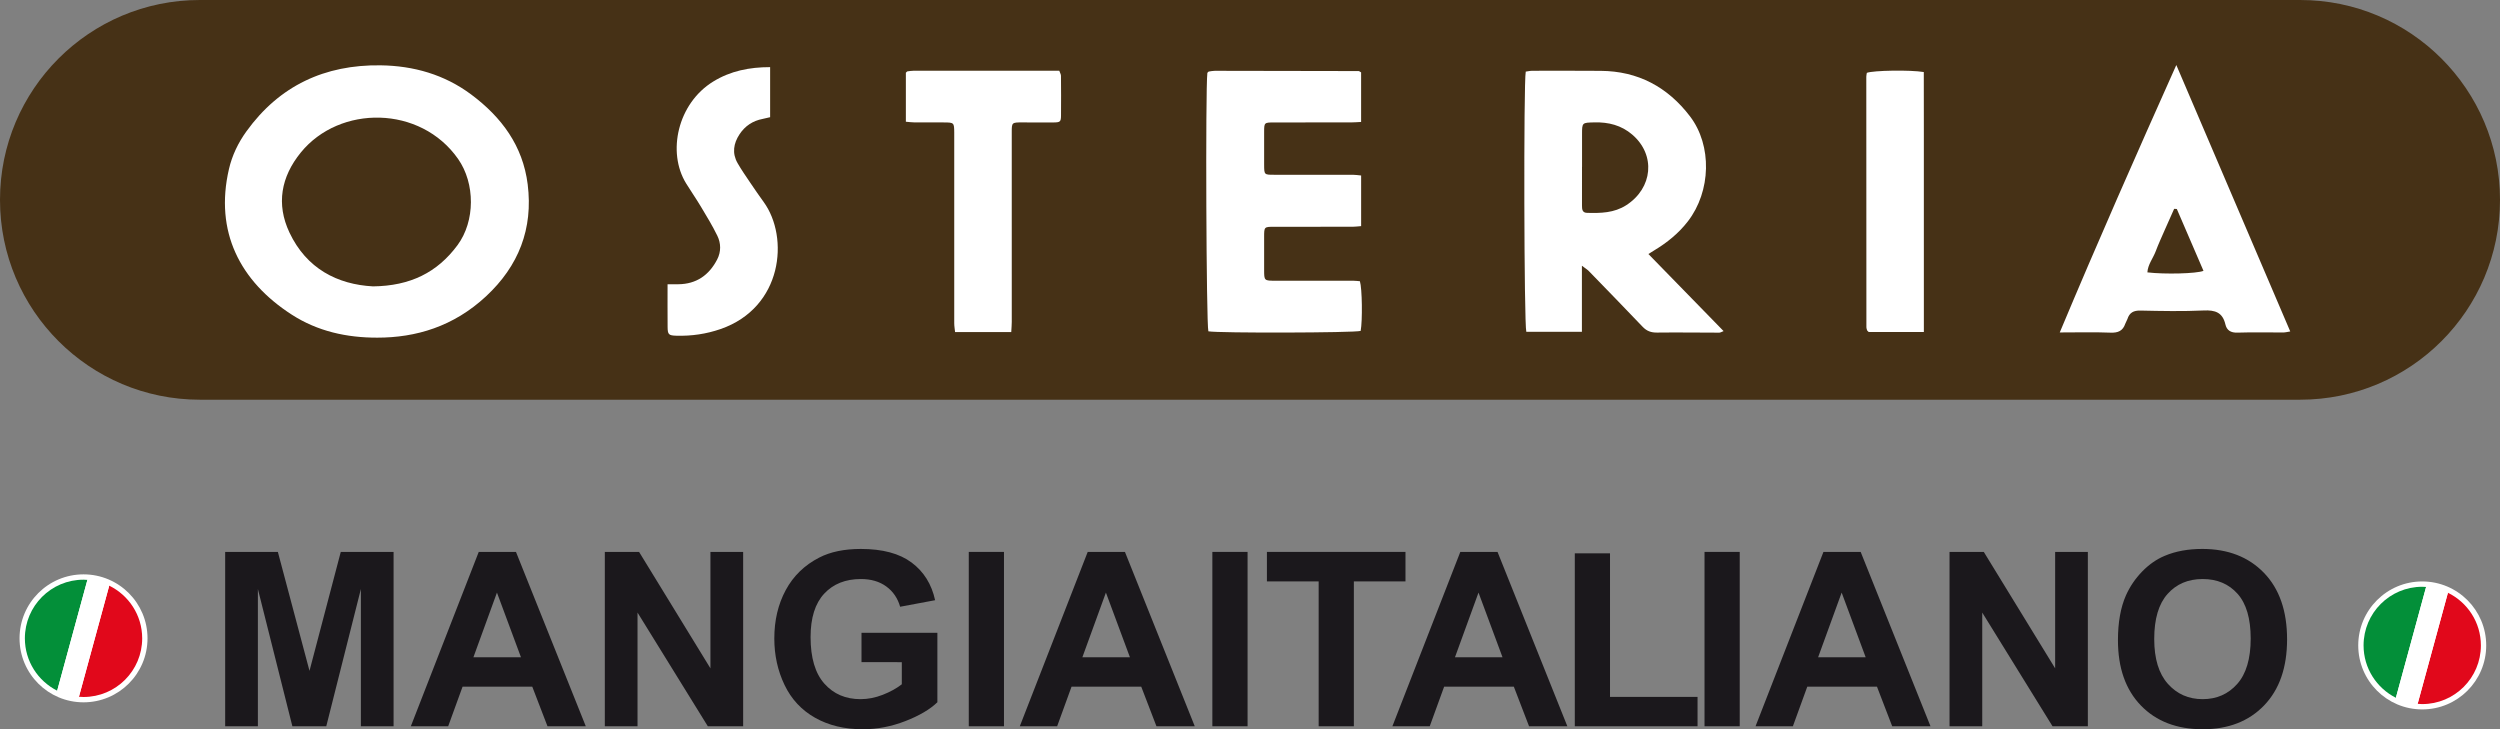 <!-- Generator: Adobe Illustrator 20.1.0, SVG Export Plug-In  -->
<svg version="1.1"
	 xmlns="http://www.w3.org/2000/svg" xmlns:xlink="http://www.w3.org/1999/xlink" xmlns:a="http://ns.adobe.com/AdobeSVGViewerExtensions/3.0/"
	 x="0px" y="0px" width="587.934px" height="171.499px" viewBox="0 0 587.934 171.499"
	 style="enable-background:new 0 0 587.934 171.499;" xml:space="preserve">
<rect x="0" y="0" width="587.934" height="171.499" fill="#808080" stroke="none"/>
<style type="text/css">
	.st0{fill:#463116;}
	.st1{fill:#FFFFFF;}
	.st2{fill:#1B181C;}
	.st3{fill:#038F39;}
	.st4{fill:#E1081B;}
</style>
<defs>
</defs>
<g>
	<g>
		<path class="st0" d="M540.934,94H47C21.043,94,0,72.957,0,47v0C0,21.043,21.043,0,47,0l493.934,0c25.957,0,47,21.043,47,47v0
			C587.934,72.957,566.891,94,540.934,94z"/>
		<g>
			<path class="st1" d="M88.728,79.407c-7.189,0.012-14.019-1.485-20.104-5.404c-12.228-7.876-18.176-19.563-14.785-34.23
				c0.749-3.242,2.178-6.195,4.105-8.869c7.753-10.76,18.428-15.718,31.554-15.541c7.786,0.105,15.028,2.17,21.334,6.874
				c7.121,5.314,12.133,12.053,13.266,21.12c1.305,10.439-2.118,19.185-9.788,26.322C106.663,76.796,97.807,79.413,88.728,79.407z
				 M87.722,67.348c8.748-0.103,15.125-3.263,19.877-9.699c4.173-5.652,4.169-14.499,0.139-20.263
				c-8.841-12.645-27.853-12.759-36.998-1.517c-4.652,5.719-5.818,12.144-2.667,18.819C72.082,63.179,79.353,66.897,87.722,67.348z"
				/>
			<path class="st1" d="M387.661,59.74c5.981,6.131,11.753,12.049,17.683,18.127c-0.489,0.182-0.755,0.367-1.022,0.366
				c-4.876-0.003-9.753-0.079-14.628-0.018c-1.395,0.017-2.429-0.356-3.388-1.361c-4.191-4.396-8.426-8.749-12.658-13.105
				c-0.349-0.36-0.798-0.622-1.626-1.255c0,5.453,0,10.418,0,15.542c-4.562,0-8.83,0-13.072,0
				c-0.534-1.705-0.657-58.621-0.133-61.19c0.495-0.066,1.034-0.198,1.572-0.199c5.357-0.008,10.713-0.017,16.07,0.019
				c8.775,0.06,15.719,3.796,20.987,10.698c5.237,6.862,4.948,17.625-0.485,24.674c-2.188,2.838-4.896,5.021-7.933,6.849
				C388.693,59.088,388.365,59.3,387.661,59.74z M372.055,39.265c-0.003,0-0.006,0-0.009,0c0,3.029,0.004,6.059-0.003,9.088
				c-0.002,0.851,0.06,1.674,1.171,1.705c3.207,0.09,6.376,0.038,9.231-1.797c6.251-4.019,7.001-11.826,1.418-16.604
				c-2.569-2.199-5.56-2.953-8.874-2.875c-2.93,0.069-2.932,0.009-2.934,2.83C372.055,34.163,372.055,36.714,372.055,39.265z"/>
			<path class="st1" d="M320.097,17.016c0,3.885,0,7.682,0,11.662c-0.851,0.042-1.546,0.106-2.241,0.107
				c-6.078,0.01-12.155,0.006-18.232,0.014c-2.296,0.003-2.324,0.027-2.334,2.216c-0.012,2.559-0.009,5.118,0.001,7.677
				c0.009,2.422,0.017,2.412,2.367,2.41c6.157-0.007,12.315-0.01,18.472,0c0.615,0.001,1.229,0.104,1.972,0.171
				c0,4.025,0,7.888,0,11.906c-0.763,0.06-1.376,0.148-1.99,0.149c-6.157,0.01-12.315,0.003-18.472,0.007
				c-2.345,0.001-2.348,0.007-2.351,2.433c-0.003,2.559-0.003,5.118,0.001,7.677c0.003,2.585,0.006,2.578,2.71,2.575
				c6.078-0.006,12.155-0.006,18.232,0.002c0.543,0.001,1.087,0.079,1.58,0.117c0.536,1.709,0.627,9.296,0.178,11.686
				c-1.584,0.456-33.395,0.54-35.814,0.095c-0.49-1.603-0.705-56.742-0.237-60.776c0.049-0.06,0.093-0.125,0.149-0.178
				c0.058-0.054,0.123-0.128,0.193-0.138c0.468-0.068,0.939-0.174,1.409-0.173c11.273,0.01,22.545,0.031,33.818,0.061
				C319.648,16.715,319.786,16.852,320.097,17.016z"/>
			<path class="st1" d="M511.812,15.292c8.901,20.814,17.802,41.629,26.794,62.659c-0.728,0.112-1.171,0.237-1.614,0.239
				c-3.598,0.012-7.199-0.084-10.793,0.037c-1.569,0.053-2.521-0.539-2.845-1.934c-0.656-2.828-2.405-3.403-5.106-3.278
				c-4.947,0.229-9.914,0.132-14.869,0.022c-1.628-0.036-2.583,0.487-3.066,1.999c-0.121,0.377-0.375,0.711-0.501,1.087
				c-0.571,1.698-1.702,2.179-3.484,2.108c-3.819-0.153-7.648-0.047-11.928-0.047C493.293,56.955,502.458,36.198,511.812,15.292z
				 M511.932,49.149c-0.209-0.013-0.419-0.026-0.628-0.039c-0.733,1.645-1.476,3.286-2.196,4.937
				c-0.732,1.678-1.503,3.343-2.146,5.056c-0.615,1.637-1.835,3.084-1.956,4.951c4.058,0.487,11.584,0.303,13.195-0.358
				C516.11,58.845,514.021,53.997,511.932,49.149z"/>
			<path class="st1" d="M237.822,78.088c-4.511,0-8.723,0-13.215,0c-0.07-0.705-0.195-1.38-0.196-2.055
				c-0.009-14.702-0.003-29.404-0.001-44.106c0-0.24,0.003-0.479,0.001-0.719c-0.016-2.362-0.047-2.403-2.412-2.414
				c-2.317-0.011-4.634,0.01-6.951-0.007c-0.616-0.004-1.232-0.094-2.013-0.158c0-3.928,0-7.721,0-11.536
				c0.05-0.046,0.109-0.099,0.168-0.152c0.059-0.053,0.115-0.142,0.18-0.151c0.47-0.061,0.943-0.15,1.415-0.15
				c11.417-0.008,22.835-0.006,34.313-0.006c0.167,0.478,0.398,0.836,0.402,1.195c0.029,3.116,0.038,6.232,0.009,9.347
				c-0.014,1.443-0.19,1.605-1.707,1.621c-2.477,0.025-4.954-0.005-7.431-0.008c-2.43-0.003-2.449,0.03-2.448,2.332
				c0.006,14.862,0.008,29.723,0.004,44.585C237.941,76.408,237.873,77.11,237.822,78.088z"/>
			<path class="st1" d="M156.993,66.849c1.074,0,1.78,0.004,2.486-0.001c4.278-0.026,7.271-2.133,9.184-5.831
				c0.933-1.802,0.904-3.793,0.037-5.575c-1.148-2.357-2.526-4.606-3.875-6.86c-1.106-1.848-2.341-3.618-3.471-5.451
				c-4.519-7.331-1.992-18.809,6.371-23.951c4.07-2.503,8.51-3.387,13.389-3.393c0,3.984,0,7.78,0,11.774
				c-0.555,0.129-1.148,0.287-1.749,0.402c-2.321,0.444-4.152,1.654-5.442,3.61c-1.419,2.152-1.799,4.459-0.465,6.788
				c0.911,1.59,1.966,3.099,2.991,4.621c1.026,1.524,2.07,3.036,3.149,4.523c6.049,8.344,4.459,24.819-10.131,29.875
				c-3.367,1.167-6.824,1.666-10.369,1.571c-1.862-0.05-2.08-0.276-2.095-2.092C156.974,73.598,156.993,70.338,156.993,66.849z"/>
			<path class="st1" d="M452.442,78.085c-4.611,0-8.819,0-12.965,0c-0.12-0.113-0.18-0.166-0.235-0.224
				c-0.054-0.057-0.129-0.111-0.149-0.179c-0.068-0.227-0.165-0.461-0.165-0.692c-0.015-19.652-0.022-39.304-0.023-58.955
				c0-0.312,0.087-0.624,0.129-0.907c1.54-0.572,10.196-0.722,13.392-0.186c0.033,10.118,0.004,20.302,0.014,30.485
				C452.451,57.555,452.442,67.683,452.442,78.085z"/>
		</g>
	</g>
	<g>
		<path class="st2" d="M52.954,170.8v-41.006h12.392l7.44,27.972l7.356-27.972h12.419V170.8H84.87v-32.279L76.73,170.8h-7.972
			l-8.111-32.279V170.8H52.954z"/>
		<path class="st2" d="M137.763,170.8h-9.007l-3.58-9.314h-16.391L105.4,170.8h-8.783l15.972-41.006h8.755L137.763,170.8z
			 M122.519,154.576l-5.65-15.216l-5.538,15.216H122.519z"/>
		<path class="st2" d="M142.239,170.8v-41.006h8.056l16.782,27.384v-27.384h7.692V170.8h-8.308l-16.531-26.74v26.74H142.239z"/>
		<path class="st2" d="M202.601,155.724v-6.909h17.846v16.335c-1.734,1.679-4.247,3.156-7.538,4.434
			c-3.292,1.277-6.625,1.916-10,1.916c-4.289,0-8.027-0.899-11.217-2.699c-3.188-1.799-5.585-4.373-7.188-7.72
			c-1.604-3.348-2.405-6.988-2.405-10.923c0-4.271,0.896-8.065,2.686-11.385c1.79-3.318,4.409-5.864,7.859-7.636
			c2.63-1.361,5.902-2.042,9.818-2.042c5.091,0,9.066,1.067,11.93,3.202c2.862,2.136,4.703,5.087,5.524,8.854l-8.224,1.538
			c-0.578-2.014-1.664-3.604-3.259-4.769s-3.585-1.749-5.972-1.749c-3.618,0-6.494,1.147-8.629,3.441
			c-2.136,2.293-3.203,5.696-3.203,10.209c0,4.867,1.081,8.518,3.245,10.951c2.162,2.434,4.997,3.649,8.503,3.649
			c1.734,0,3.473-0.34,5.217-1.021c1.743-0.681,3.239-1.506,4.489-2.476v-5.202H202.601z"/>
		<path class="st2" d="M227.831,170.8v-41.006h8.279V170.8H227.831z"/>
		<path class="st2" d="M280.976,170.8h-9.007l-3.58-9.314h-16.391l-3.385,9.314h-8.783l15.972-41.006h8.755L280.976,170.8z
			 M265.731,154.576l-5.65-15.216l-5.538,15.216H265.731z"/>
		<path class="st2" d="M285.116,170.8v-41.006h8.279V170.8H285.116z"/>
		<path class="st2" d="M310.113,170.8v-34.069h-12.168v-6.937h32.587v6.937h-12.14V170.8H310.113z"/>
		<path class="st2" d="M368.601,170.8h-9.007l-3.58-9.314h-16.391l-3.385,9.314h-8.783l15.972-41.006h8.755L368.601,170.8z
			 M353.356,154.576l-5.65-15.216l-5.538,15.216H353.356z"/>
		<path class="st2" d="M370.352,170.8v-40.67h8.279v33.761h20.587v6.909H370.352z"/>
		<path class="st2" d="M400.858,170.8v-41.006h8.279V170.8H400.858z"/>
		<path class="st2" d="M454.003,170.8h-9.007l-3.58-9.314h-16.391l-3.385,9.314h-8.783l15.972-41.006h8.755L454.003,170.8z
			 M438.759,154.576l-5.65-15.216l-5.538,15.216H438.759z"/>
		<path class="st2" d="M458.479,170.8v-41.006h8.056l16.782,27.384v-27.384h7.692V170.8h-8.308l-16.531-26.74v26.74H458.479z"/>
		<path class="st2" d="M498.086,150.549c0-4.177,0.625-7.683,1.874-10.518c0.933-2.088,2.205-3.962,3.818-5.622
			c1.612-1.659,3.38-2.891,5.301-3.692c2.555-1.081,5.5-1.622,8.839-1.622c6.042,0,10.876,1.874,14.503,5.622
			s5.44,8.961,5.44,15.636c0,6.62-1.8,11.8-5.398,15.538c-3.6,3.739-8.41,5.608-14.434,5.608c-6.098,0-10.946-1.86-14.545-5.58
			C499.886,162.198,498.086,157.075,498.086,150.549z M506.617,150.269c0,4.644,1.072,8.164,3.217,10.56
			c2.145,2.396,4.867,3.594,8.168,3.594s6.009-1.188,8.125-3.565c2.116-2.378,3.175-5.944,3.175-10.699
			c0-4.699-1.03-8.205-3.091-10.518c-2.061-2.312-4.797-3.469-8.209-3.469c-3.413,0-6.164,1.171-8.252,3.511
			C507.661,142.023,506.617,145.552,506.617,150.269z"/>
	</g>
	<g>
		<circle class="st1" cx="19.644" cy="150.121" r="15.048"/>
		<g>
			<path class="st3" d="M19.644,136.327c-7.618,0-13.794,6.176-13.794,13.794c0,5.387,3.095,10.041,7.598,12.312l7.107-26.06
				C20.252,136.353,19.951,136.327,19.644,136.327z"/>
			<path class="st4" d="M25.686,137.735l-7.125,26.125c0.358,0.028,0.717,0.055,1.083,0.055c7.618,0,13.794-6.176,13.794-13.794
				C33.438,144.673,30.272,139.977,25.686,137.735z"/>
			<path class="st1" d="M20.555,136.373l-7.107,26.06c1.559,0.786,3.284,1.285,5.114,1.428l7.125-26.125
				C24.118,136.969,22.387,136.493,20.555,136.373z"/>
		</g>
	</g>
	<g>
		<circle class="st1" cx="569.644" cy="151.788" r="15.048"/>
		<g>
			<path class="st3" d="M569.644,137.993c-7.618,0-13.794,6.176-13.794,13.794c0,5.387,3.095,10.041,7.598,12.312l7.107-26.06
				C570.252,138.02,569.951,137.993,569.644,137.993z"/>
			<path class="st4" d="M575.686,139.402l-7.125,26.125c0.358,0.028,0.717,0.055,1.083,0.055c7.618,0,13.794-6.176,13.794-13.794
				C583.438,146.34,580.272,141.643,575.686,139.402z"/>
			<path class="st1" d="M570.555,138.039l-7.107,26.06c1.559,0.786,3.284,1.285,5.114,1.428l7.125-26.125
				C574.118,138.635,572.387,138.16,570.555,138.039z"/>
		</g>
	</g>
</g>
</svg>